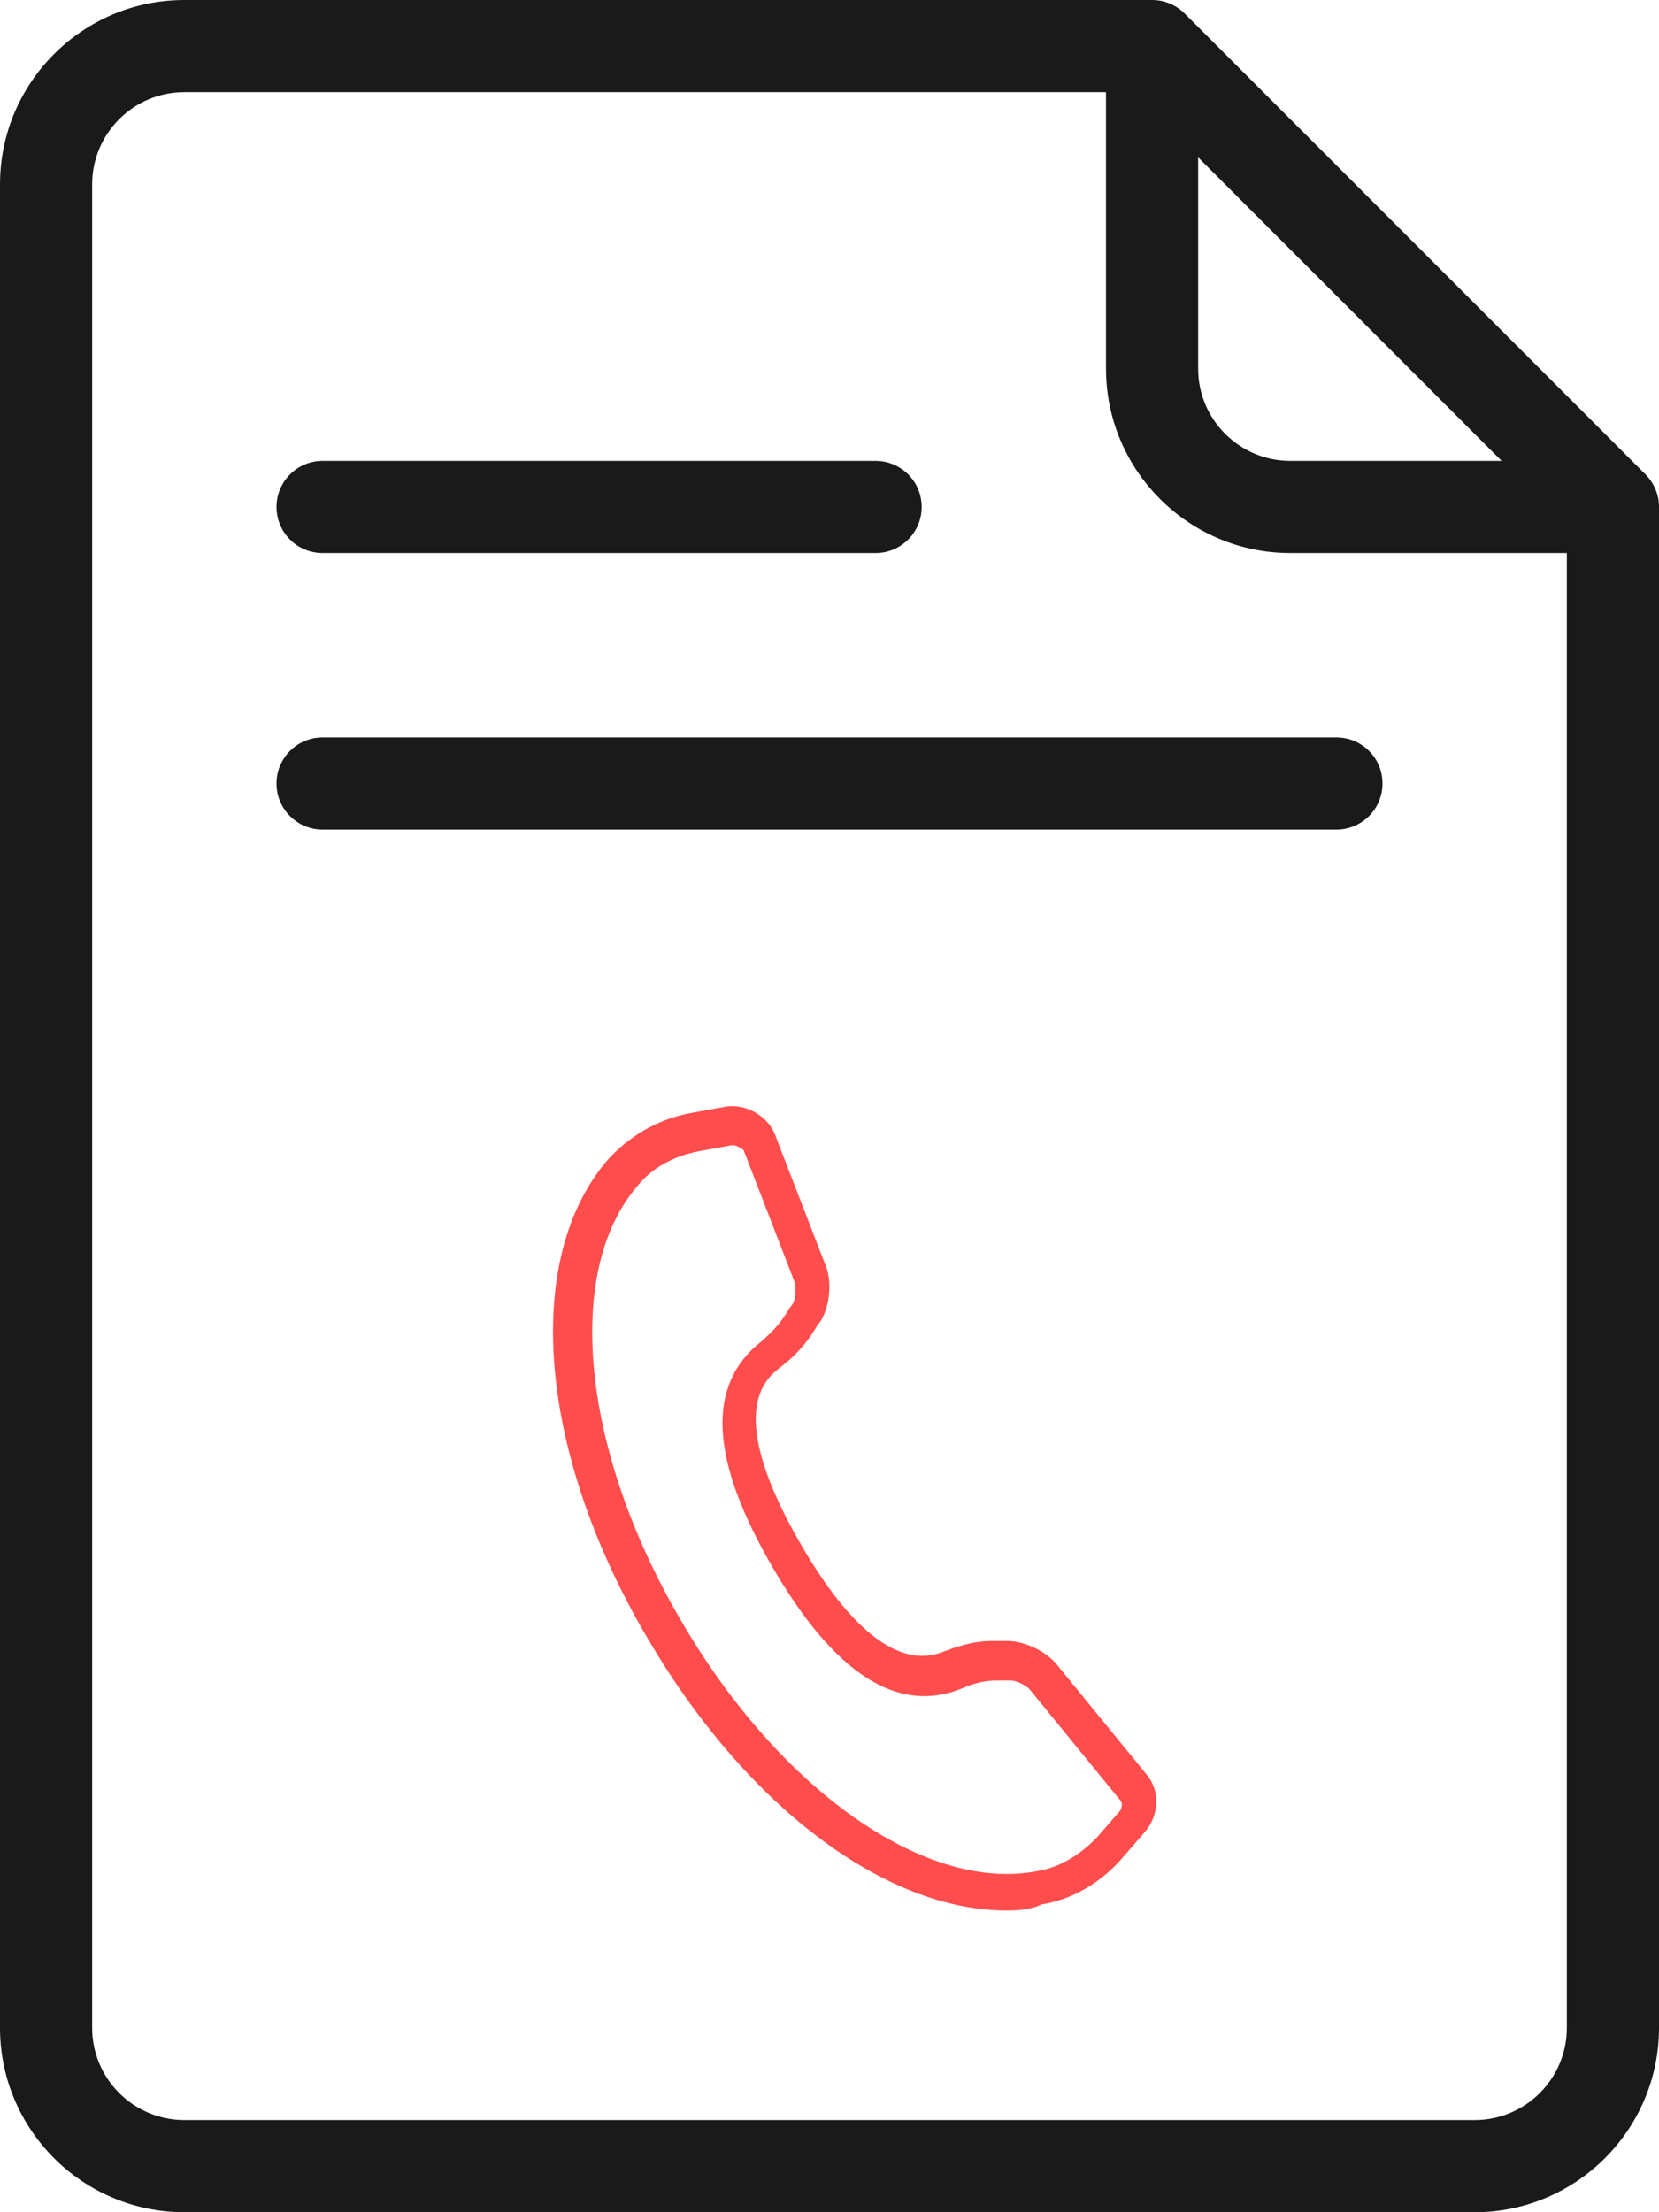 <svg width="33" height="44" viewBox="0 0 33 44" fill="none" xmlns="http://www.w3.org/2000/svg">
<path d="M3.667 0C1.645 0 0 1.645 0 3.667V40.333C0 42.356 1.645 44 3.667 44H29.333C31.355 44 33 42.355 33 40.333V10.083C33 9.84 32.903 9.607 32.731 9.435L23.565 0.269C23.393 0.097 23.16 0 22.917 0H3.667ZM3.667 1.833H22V7.333C22 9.356 23.645 11 25.667 11H31.167V40.333C31.167 41.344 30.345 42.167 29.333 42.167H3.667C2.655 42.167 1.833 41.344 1.833 40.333V3.667C1.833 2.656 2.655 1.833 3.667 1.833ZM23.833 3.13L29.87 9.167H25.667C24.655 9.167 23.833 8.344 23.833 7.333V3.13ZM6.417 9.167C5.91 9.167 5.5 9.577 5.5 10.083C5.5 10.59 5.91 11 6.417 11H17.417C17.924 11 18.333 10.59 18.333 10.083C18.333 9.577 17.924 9.167 17.417 9.167H6.417ZM6.417 14.667C5.91 14.667 5.5 15.077 5.5 15.583C5.5 16.09 5.91 16.5 6.417 16.5H26.583C27.09 16.5 27.5 16.09 27.5 15.583C27.5 15.076 27.09 14.667 26.583 14.667H6.417Z" fill="#1A1A1A"/>
<path d="M20.028 38C17.595 38 14.816 35.909 12.855 32.54C10.696 28.851 10.398 25.038 12.086 23.071C12.508 22.603 13.078 22.259 13.748 22.136L14.418 22.013C14.816 21.939 15.262 22.185 15.411 22.554L16.429 25.186C16.553 25.506 16.503 25.973 16.33 26.268L16.255 26.366C16.057 26.711 15.808 26.981 15.511 27.203C15.238 27.424 14.394 28.064 15.932 30.72C17.471 33.376 18.489 32.958 18.811 32.835C19.134 32.712 19.432 32.638 19.73 32.638H20.028C20.375 32.638 20.797 32.835 21.02 33.105L22.807 35.294C23.08 35.614 23.055 36.106 22.782 36.426L22.336 36.942C21.914 37.434 21.343 37.779 20.723 37.877C20.524 37.975 20.276 38 20.028 38ZM14.568 22.776C14.543 22.776 14.543 22.776 14.568 22.776L13.897 22.898C13.401 22.997 12.979 23.218 12.681 23.587C11.217 25.284 11.564 28.826 13.525 32.196C15.486 35.59 18.414 37.656 20.648 37.213C21.095 37.139 21.517 36.869 21.839 36.524L22.286 36.008C22.311 35.959 22.336 35.86 22.286 35.811L20.499 33.622C20.425 33.524 20.226 33.425 20.102 33.425H19.804C19.606 33.425 19.382 33.474 19.159 33.573C17.868 34.114 16.603 33.302 15.362 31.163C14.121 29.023 14.046 27.547 15.138 26.686C15.337 26.514 15.535 26.317 15.684 26.047L15.759 25.948C15.833 25.85 15.833 25.629 15.808 25.506L14.791 22.874C14.692 22.8 14.617 22.776 14.568 22.776Z" fill="#FF4D4D"/>
</svg>
